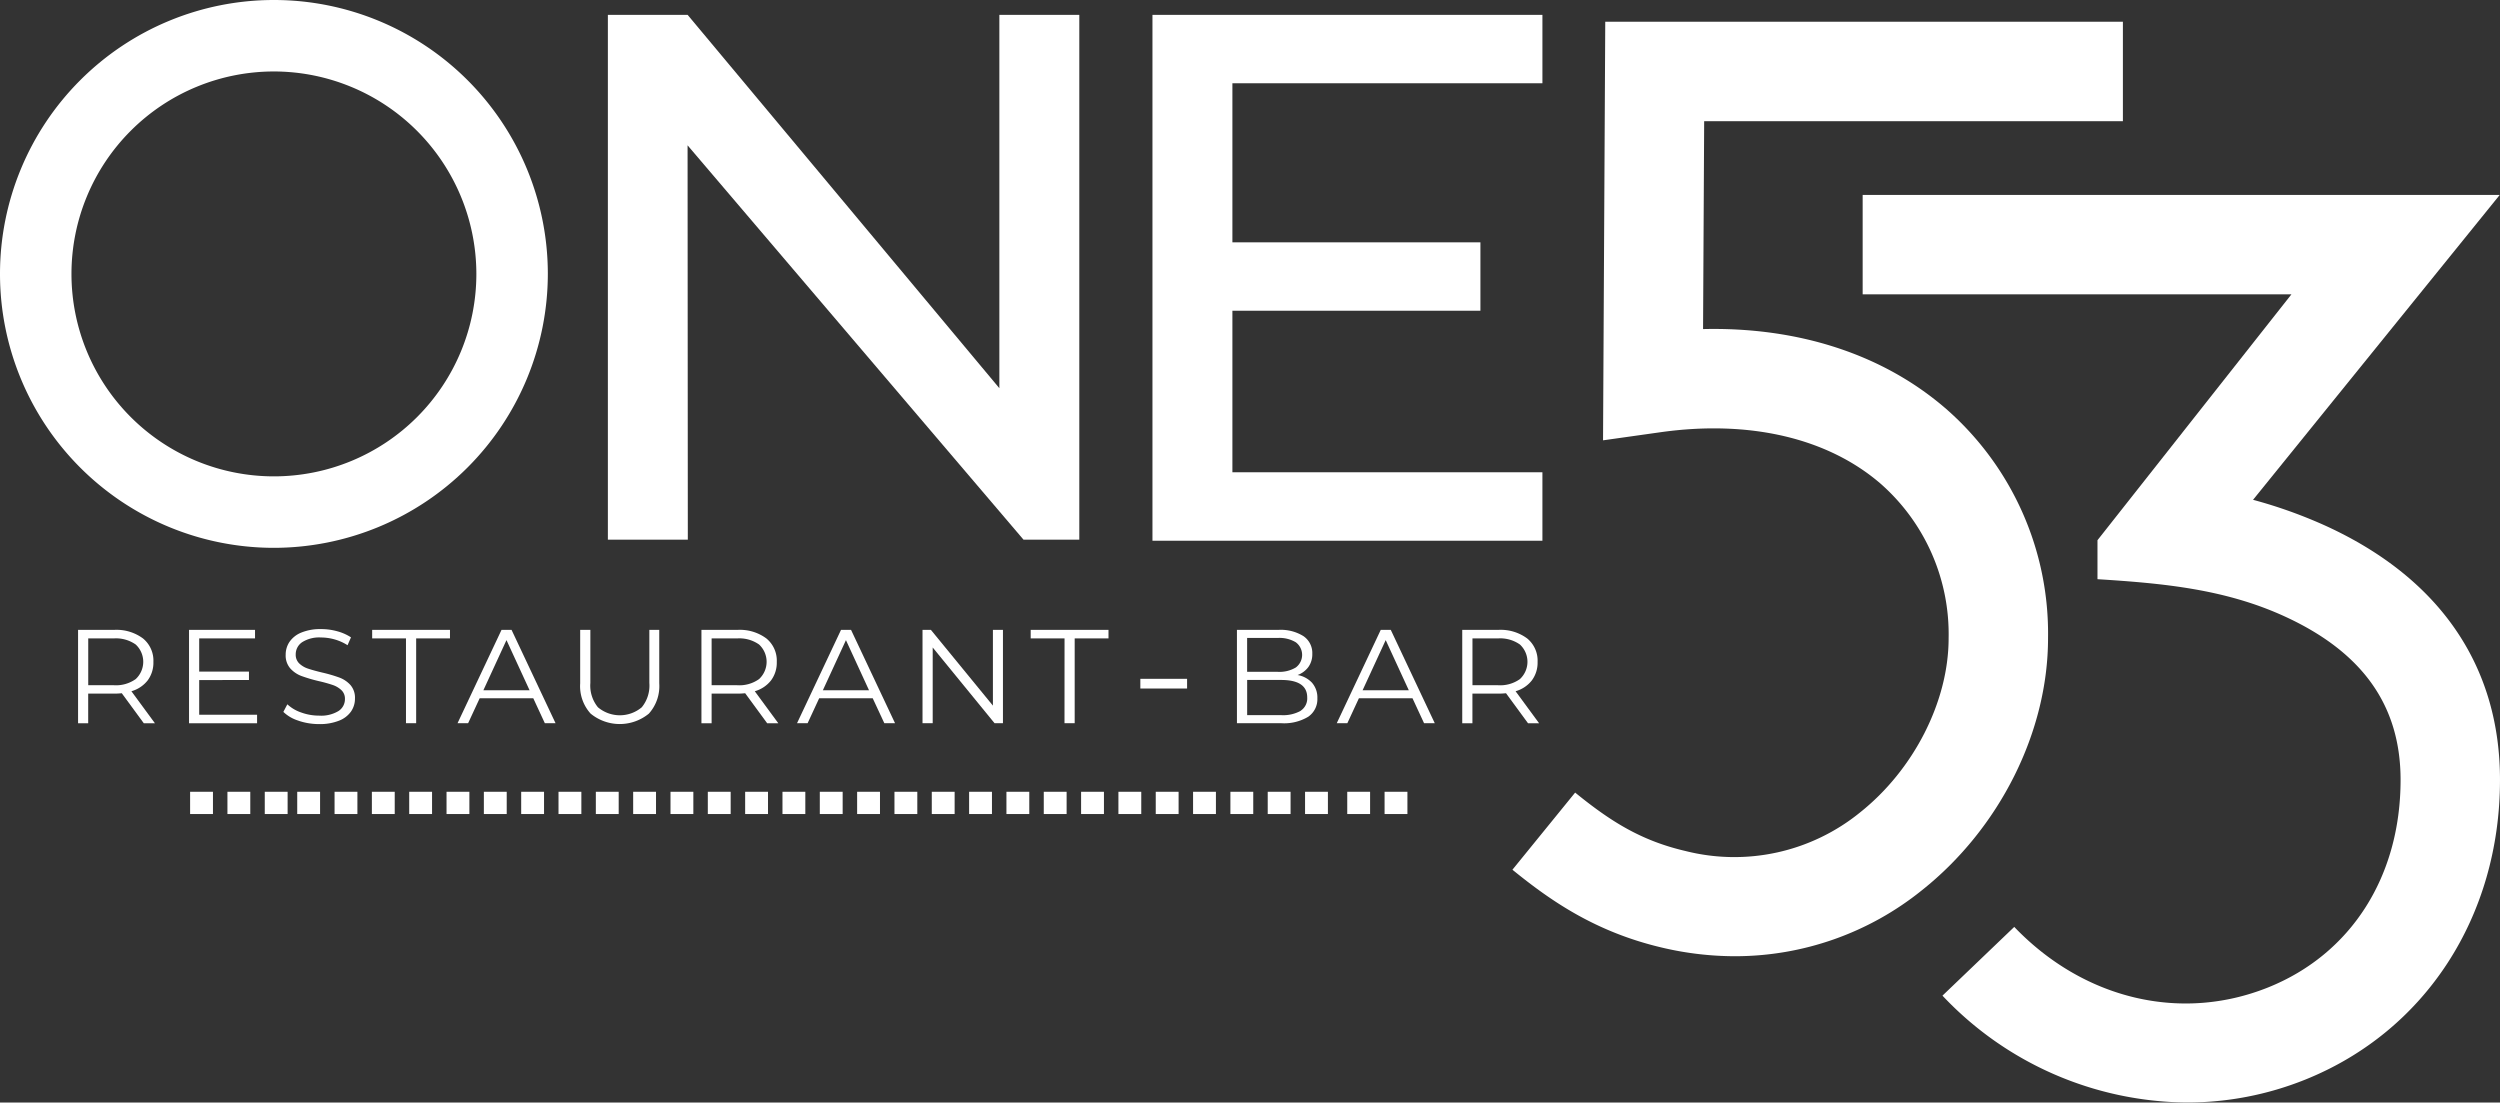 <svg id="Group_141" data-name="Group 141" xmlns="http://www.w3.org/2000/svg" xmlns:xlink="http://www.w3.org/1999/xlink" width="280.012" height="123.489" viewBox="0 0 280.012 123.489">
  <rect x="0" y="0" width="280.012" height="123.489" fill="#333333" stroke="none"/>
  <defs>
    <clipPath id="clip-path">
      <rect id="Rectangle_36" data-name="Rectangle 36" width="280.012" height="123.489" fill="#fff"/>
    </clipPath>
  </defs>
  <path id="Path_1" data-name="Path 1" d="M226.49,63.185l-37.628-44.17.027,44.17h-8.954V4.4h8.931l34.917,41.817V4.4h8.954V63.185Z" transform="translate(-111.85 -2.738)" fill="#fff"/>
  <path id="Path_2" data-name="Path 2" d="M341.139,63.3V4.4h43.677v7.662H350.093V29.883h27.779v7.661H350.093V55.637h34.723V63.3Z" transform="translate(-212.058 -2.738)" fill="#fff"/>
  <g id="Group_2" data-name="Group 2">
    <g id="Group_1" data-name="Group 1" clip-path="url(#clip-path)">
      <path id="Path_3" data-name="Path 3" d="M30.68,61.36A30.68,30.68,0,1,1,61.36,30.68,30.715,30.715,0,0,1,30.68,61.36m0-53.355A22.675,22.675,0,1,0,53.355,30.68,22.7,22.7,0,0,0,30.68,8.005" fill="#fff"/>
      <path id="Path_4" data-name="Path 4" d="M30.471,196.907l-2.464-3.361a8.05,8.05,0,0,1-.863.045h-2.9v3.316H23.11V186.451h4.034a4.973,4.973,0,0,1,3.234.956,3.211,3.211,0,0,1,1.17,2.629,3.326,3.326,0,0,1-.639,2.069,3.542,3.542,0,0,1-1.825,1.218l2.634,3.585Zm-.908-4.944a2.641,2.641,0,0,0,0-3.876,3.836,3.836,0,0,0-2.449-.68H24.249v5.243h2.864a3.8,3.8,0,0,0,2.449-.687" transform="translate(-14.366 -115.901)" fill="#fff"/>
      <path id="Path_5" data-name="Path 5" d="M63.575,195.951v.956H55.953V186.451h7.392v.956H57.092v3.72h5.574v.941H57.092v3.884Z" transform="translate(-34.781 -115.901)" fill="#fff"/>
      <path id="Path_6" data-name="Path 6" d="M85.573,196.475a4.251,4.251,0,0,1-1.7-.986l.447-.851a4.291,4.291,0,0,0,1.555.918,5.843,5.843,0,0,0,2,.351,3.748,3.748,0,0,0,2.172-.515,1.575,1.575,0,0,0,.724-1.337,1.315,1.315,0,0,0-.393-1,2.67,2.67,0,0,0-.963-.576,16.07,16.07,0,0,0-1.586-.44,17.013,17.013,0,0,1-1.94-.575,3.177,3.177,0,0,1-1.239-.844,2.2,2.2,0,0,1-.516-1.538,2.553,2.553,0,0,1,.431-1.442,2.94,2.94,0,0,1,1.324-1.038,5.579,5.579,0,0,1,2.218-.388,6.736,6.736,0,0,1,1.809.246,5.274,5.274,0,0,1,1.532.68l-.385.881a5.387,5.387,0,0,0-1.447-.65,5.584,5.584,0,0,0-1.509-.216,3.564,3.564,0,0,0-2.133.53,1.629,1.629,0,0,0-.716,1.367,1.341,1.341,0,0,0,.393,1.008,2.585,2.585,0,0,0,.986.582q.593.2,1.594.441a16.423,16.423,0,0,1,1.917.56,3.16,3.16,0,0,1,1.24.836A2.173,2.173,0,0,1,91.894,194a2.52,2.52,0,0,1-.439,1.442,2.936,2.936,0,0,1-1.347,1.031,5.787,5.787,0,0,1-2.233.381,7.118,7.118,0,0,1-2.3-.373" transform="translate(-52.136 -115.753)" fill="#fff"/>
      <path id="Path_7" data-name="Path 7" d="M113.95,187.406h-3.788v-.956h8.716v.956H115.09v9.5h-1.14Z" transform="translate(-68.478 -115.901)" fill="#fff"/>
      <path id="Path_8" data-name="Path 8" d="M143.92,194.113h-6.006l-1.294,2.793h-1.186l4.928-10.456h1.124l4.928,10.456h-1.2Zm-.416-.9-2.587-5.617-2.587,5.617Z" transform="translate(-84.189 -115.901)" fill="#fff"/>
      <path id="Path_9" data-name="Path 9" d="M172.908,195.83a4.58,4.58,0,0,1-1.17-3.391v-5.99h1.14V192.4a3.832,3.832,0,0,0,.847,2.718,3.812,3.812,0,0,0,4.913,0,3.834,3.834,0,0,0,.847-2.718V186.45h1.109v5.99a4.6,4.6,0,0,1-1.163,3.391,5.144,5.144,0,0,1-6.521,0" transform="translate(-106.755 -115.901)" fill="#fff"/>
      <path id="Path_10" data-name="Path 10" d="M214.994,196.907l-2.464-3.361a8.051,8.051,0,0,1-.863.045h-2.895v3.316h-1.139V186.451h4.034a4.973,4.973,0,0,1,3.234.956,3.211,3.211,0,0,1,1.17,2.629,3.326,3.326,0,0,1-.639,2.069,3.542,3.542,0,0,1-1.825,1.218l2.634,3.585Zm-.909-4.944a2.641,2.641,0,0,0,0-3.876,3.836,3.836,0,0,0-2.448-.68h-2.864v5.243h2.864a3.8,3.8,0,0,0,2.448-.687" transform="translate(-129.068 -115.901)" fill="#fff"/>
      <path id="Path_11" data-name="Path 11" d="M244.4,194.113H238.4l-1.294,2.793h-1.186l4.928-10.456h1.124l4.928,10.456h-1.2Zm-.416-.9L241.4,187.6l-2.587,5.617Z" transform="translate(-146.65 -115.901)" fill="#fff"/>
      <path id="Path_12" data-name="Path 12" d="M282.083,186.45v10.456h-.939l-6.93-8.484v8.484h-1.14V186.45h.94l6.945,8.484V186.45Z" transform="translate(-169.748 -115.901)" fill="#fff"/>
      <path id="Path_13" data-name="Path 13" d="M308.892,187.406H305.1v-.956h8.716v.956h-3.788v9.5h-1.14Z" transform="translate(-189.658 -115.901)" fill="#fff"/>
      <path id="Path_14" data-name="Path 14" d="M374.579,192.4a2.512,2.512,0,0,1,.577,1.71,2.383,2.383,0,0,1-1.024,2.069,5.23,5.23,0,0,1-3.026.725h-4.959V186.45H370.8a4.785,4.785,0,0,1,2.795.7,2.29,2.29,0,0,1,.993,1.987,2.438,2.438,0,0,1-.439,1.471,2.624,2.624,0,0,1-1.209.9,2.879,2.879,0,0,1,1.64.889m-7.292-5.042v3.794h3.434a3.547,3.547,0,0,0,2.018-.486,1.761,1.761,0,0,0,0-2.823,3.55,3.55,0,0,0-2.018-.485Zm5.991,8.156a1.651,1.651,0,0,0,.739-1.494q0-1.957-2.926-1.957h-3.8V196h3.8a4.062,4.062,0,0,0,2.187-.478" transform="translate(-227.604 -115.901)" fill="#fff"/>
      <path id="Path_15" data-name="Path 15" d="M404.178,194.113h-6.006l-1.294,2.793h-1.186l4.928-10.456h1.124l4.928,10.456h-1.2Zm-.416-.9-2.587-5.617-2.587,5.617Z" transform="translate(-245.97 -115.901)" fill="#fff"/>
      <path id="Path_16" data-name="Path 16" d="M440.211,196.907l-2.464-3.361a8.047,8.047,0,0,1-.862.045h-2.9v3.316h-1.14V186.451h4.035a4.972,4.972,0,0,1,3.234.956,3.211,3.211,0,0,1,1.17,2.629,3.329,3.329,0,0,1-.639,2.069,3.542,3.542,0,0,1-1.825,1.218l2.633,3.585Zm-.909-4.944a2.64,2.64,0,0,0,0-3.876,3.835,3.835,0,0,0-2.449-.68H433.99v5.243h2.864a3.8,3.8,0,0,0,2.449-.687" transform="translate(-269.067 -115.901)" fill="#fff"/>
      <rect id="Rectangle_2" data-name="Rectangle 2" width="5.235" height="1.087" transform="translate(127.724 76.031)" fill="#fff"/>
      <rect id="Rectangle_3" data-name="Rectangle 3" width="2.559" height="2.493" transform="translate(141.991 88.683)" fill="#fff"/>
      <rect id="Rectangle_4" data-name="Rectangle 4" width="2.559" height="2.493" transform="translate(137.811 88.683)" fill="#fff"/>
      <rect id="Rectangle_5" data-name="Rectangle 5" width="2.559" height="2.493" transform="translate(133.63 88.683)" fill="#fff"/>
      <rect id="Rectangle_6" data-name="Rectangle 6" width="2.559" height="2.493" transform="translate(155.079 88.683)" fill="#fff"/>
      <rect id="Rectangle_7" data-name="Rectangle 7" width="2.559" height="2.493" transform="translate(150.898 88.683)" fill="#fff"/>
      <rect id="Rectangle_8" data-name="Rectangle 8" width="2.559" height="2.493" transform="translate(146.173 88.683)" fill="#fff"/>
      <rect id="Rectangle_9" data-name="Rectangle 9" width="2.559" height="2.493" transform="translate(116.907 88.683)" fill="#fff"/>
      <rect id="Rectangle_10" data-name="Rectangle 10" width="2.559" height="2.493" transform="translate(112.726 88.683)" fill="#fff"/>
      <rect id="Rectangle_11" data-name="Rectangle 11" width="2.559" height="2.493" transform="translate(108.545 88.683)" fill="#fff"/>
      <rect id="Rectangle_12" data-name="Rectangle 12" width="2.559" height="2.493" transform="translate(129.449 88.683)" fill="#fff"/>
      <rect id="Rectangle_13" data-name="Rectangle 13" width="2.559" height="2.493" transform="translate(125.268 88.683)" fill="#fff"/>
      <rect id="Rectangle_14" data-name="Rectangle 14" width="2.559" height="2.493" transform="translate(121.088 88.683)" fill="#fff"/>
      <rect id="Rectangle_15" data-name="Rectangle 15" width="2.559" height="2.493" transform="translate(91.822 88.683)" fill="#fff"/>
      <rect id="Rectangle_16" data-name="Rectangle 16" width="2.559" height="2.493" transform="translate(87.641 88.683)" fill="#fff"/>
      <rect id="Rectangle_17" data-name="Rectangle 17" width="2.559" height="2.493" transform="translate(104.364 88.683)" fill="#fff"/>
      <rect id="Rectangle_18" data-name="Rectangle 18" width="2.559" height="2.493" transform="translate(100.184 88.683)" fill="#fff"/>
      <rect id="Rectangle_19" data-name="Rectangle 19" width="2.559" height="2.493" transform="translate(96.003 88.683)" fill="#fff"/>
      <rect id="Rectangle_20" data-name="Rectangle 20" width="2.559" height="2.493" transform="translate(83.461 88.683)" fill="#fff"/>
      <rect id="Rectangle_21" data-name="Rectangle 21" width="2.559" height="2.493" transform="translate(79.279 88.683)" fill="#fff"/>
      <rect id="Rectangle_22" data-name="Rectangle 22" width="2.559" height="2.493" transform="translate(70.918 88.683)" fill="#fff"/>
      <rect id="Rectangle_23" data-name="Rectangle 23" width="2.559" height="2.493" transform="translate(75.099 88.683)" fill="#fff"/>
      <rect id="Rectangle_24" data-name="Rectangle 24" width="2.559" height="2.493" transform="translate(66.737 88.683)" fill="#fff"/>
      <rect id="Rectangle_25" data-name="Rectangle 25" width="2.559" height="2.493" transform="translate(62.556 88.683)" fill="#fff"/>
      <rect id="Rectangle_26" data-name="Rectangle 26" width="2.559" height="2.493" transform="translate(45.833 88.683)" fill="#fff"/>
      <rect id="Rectangle_27" data-name="Rectangle 27" width="2.559" height="2.493" transform="translate(41.652 88.683)" fill="#fff"/>
      <rect id="Rectangle_28" data-name="Rectangle 28" width="2.559" height="2.493" transform="translate(37.472 88.683)" fill="#fff"/>
      <rect id="Rectangle_29" data-name="Rectangle 29" width="2.559" height="2.493" transform="translate(58.376 88.683)" fill="#fff"/>
      <rect id="Rectangle_30" data-name="Rectangle 30" width="2.559" height="2.493" transform="translate(54.195 88.683)" fill="#fff"/>
      <rect id="Rectangle_31" data-name="Rectangle 31" width="2.559" height="2.493" transform="translate(50.014 88.683)" fill="#fff"/>
      <rect id="Rectangle_32" data-name="Rectangle 32" width="2.559" height="2.493" transform="translate(21.293 88.683)" fill="#fff"/>
      <rect id="Rectangle_33" data-name="Rectangle 33" width="2.559" height="2.493" transform="translate(33.291 88.683)" fill="#fff"/>
      <rect id="Rectangle_34" data-name="Rectangle 34" width="2.559" height="2.493" transform="translate(29.655 88.683)" fill="#fff"/>
      <rect id="Rectangle_35" data-name="Rectangle 35" width="2.559" height="2.493" transform="translate(25.474 88.683)" fill="#fff"/>
      <path id="Path_17" data-name="Path 17" d="M577.667,96.375,599.39,68.838H551.366V57.7h71.357l-27.631,34.15a53.185,53.185,0,0,1,8.274,2.977c12.682,5.849,19.384,15.667,19.384,28.392,0,15.3-8.361,28.169-21.821,33.576a35.488,35.488,0,0,1-13.25,2.559,38.009,38.009,0,0,1-27.375-11.967l8.041-7.7c7.767,8.106,18.662,10.7,28.433,6.779,9.291-3.732,14.837-12.421,14.837-23.244,0-8.293-4.224-14.273-12.913-18.28-6.739-3.108-13.74-3.743-21.036-4.2Z" transform="translate(-342.739 -35.869)" fill="#fff"/>
      <path id="Path_18" data-name="Path 18" d="M472.624,111.106a35.671,35.671,0,0,1-8.094-.945c-7.493-1.743-12.522-5.233-16.84-8.744l7.025-8.64c3.9,3.172,7.326,5.372,12.339,6.539a22.322,22.322,0,0,0,19.561-4.306c6.033-4.79,9.931-12.451,9.931-19.518a22.432,22.432,0,0,0-7.568-17.269c-5.943-5.16-14.735-7.221-24.757-5.8l-6.382.9.248-46.881h57.979V17.577h-46.9l-.124,23.285c10.686-.253,20.2,2.838,27.239,8.953a33.408,33.408,0,0,1,11.4,25.677c0,10.491-5.419,21.312-14.142,28.238a33.322,33.322,0,0,1-20.914,7.375" transform="translate(-278.291 -4.004)" fill="#fff"/>
    </g>
  </g>
</svg>

